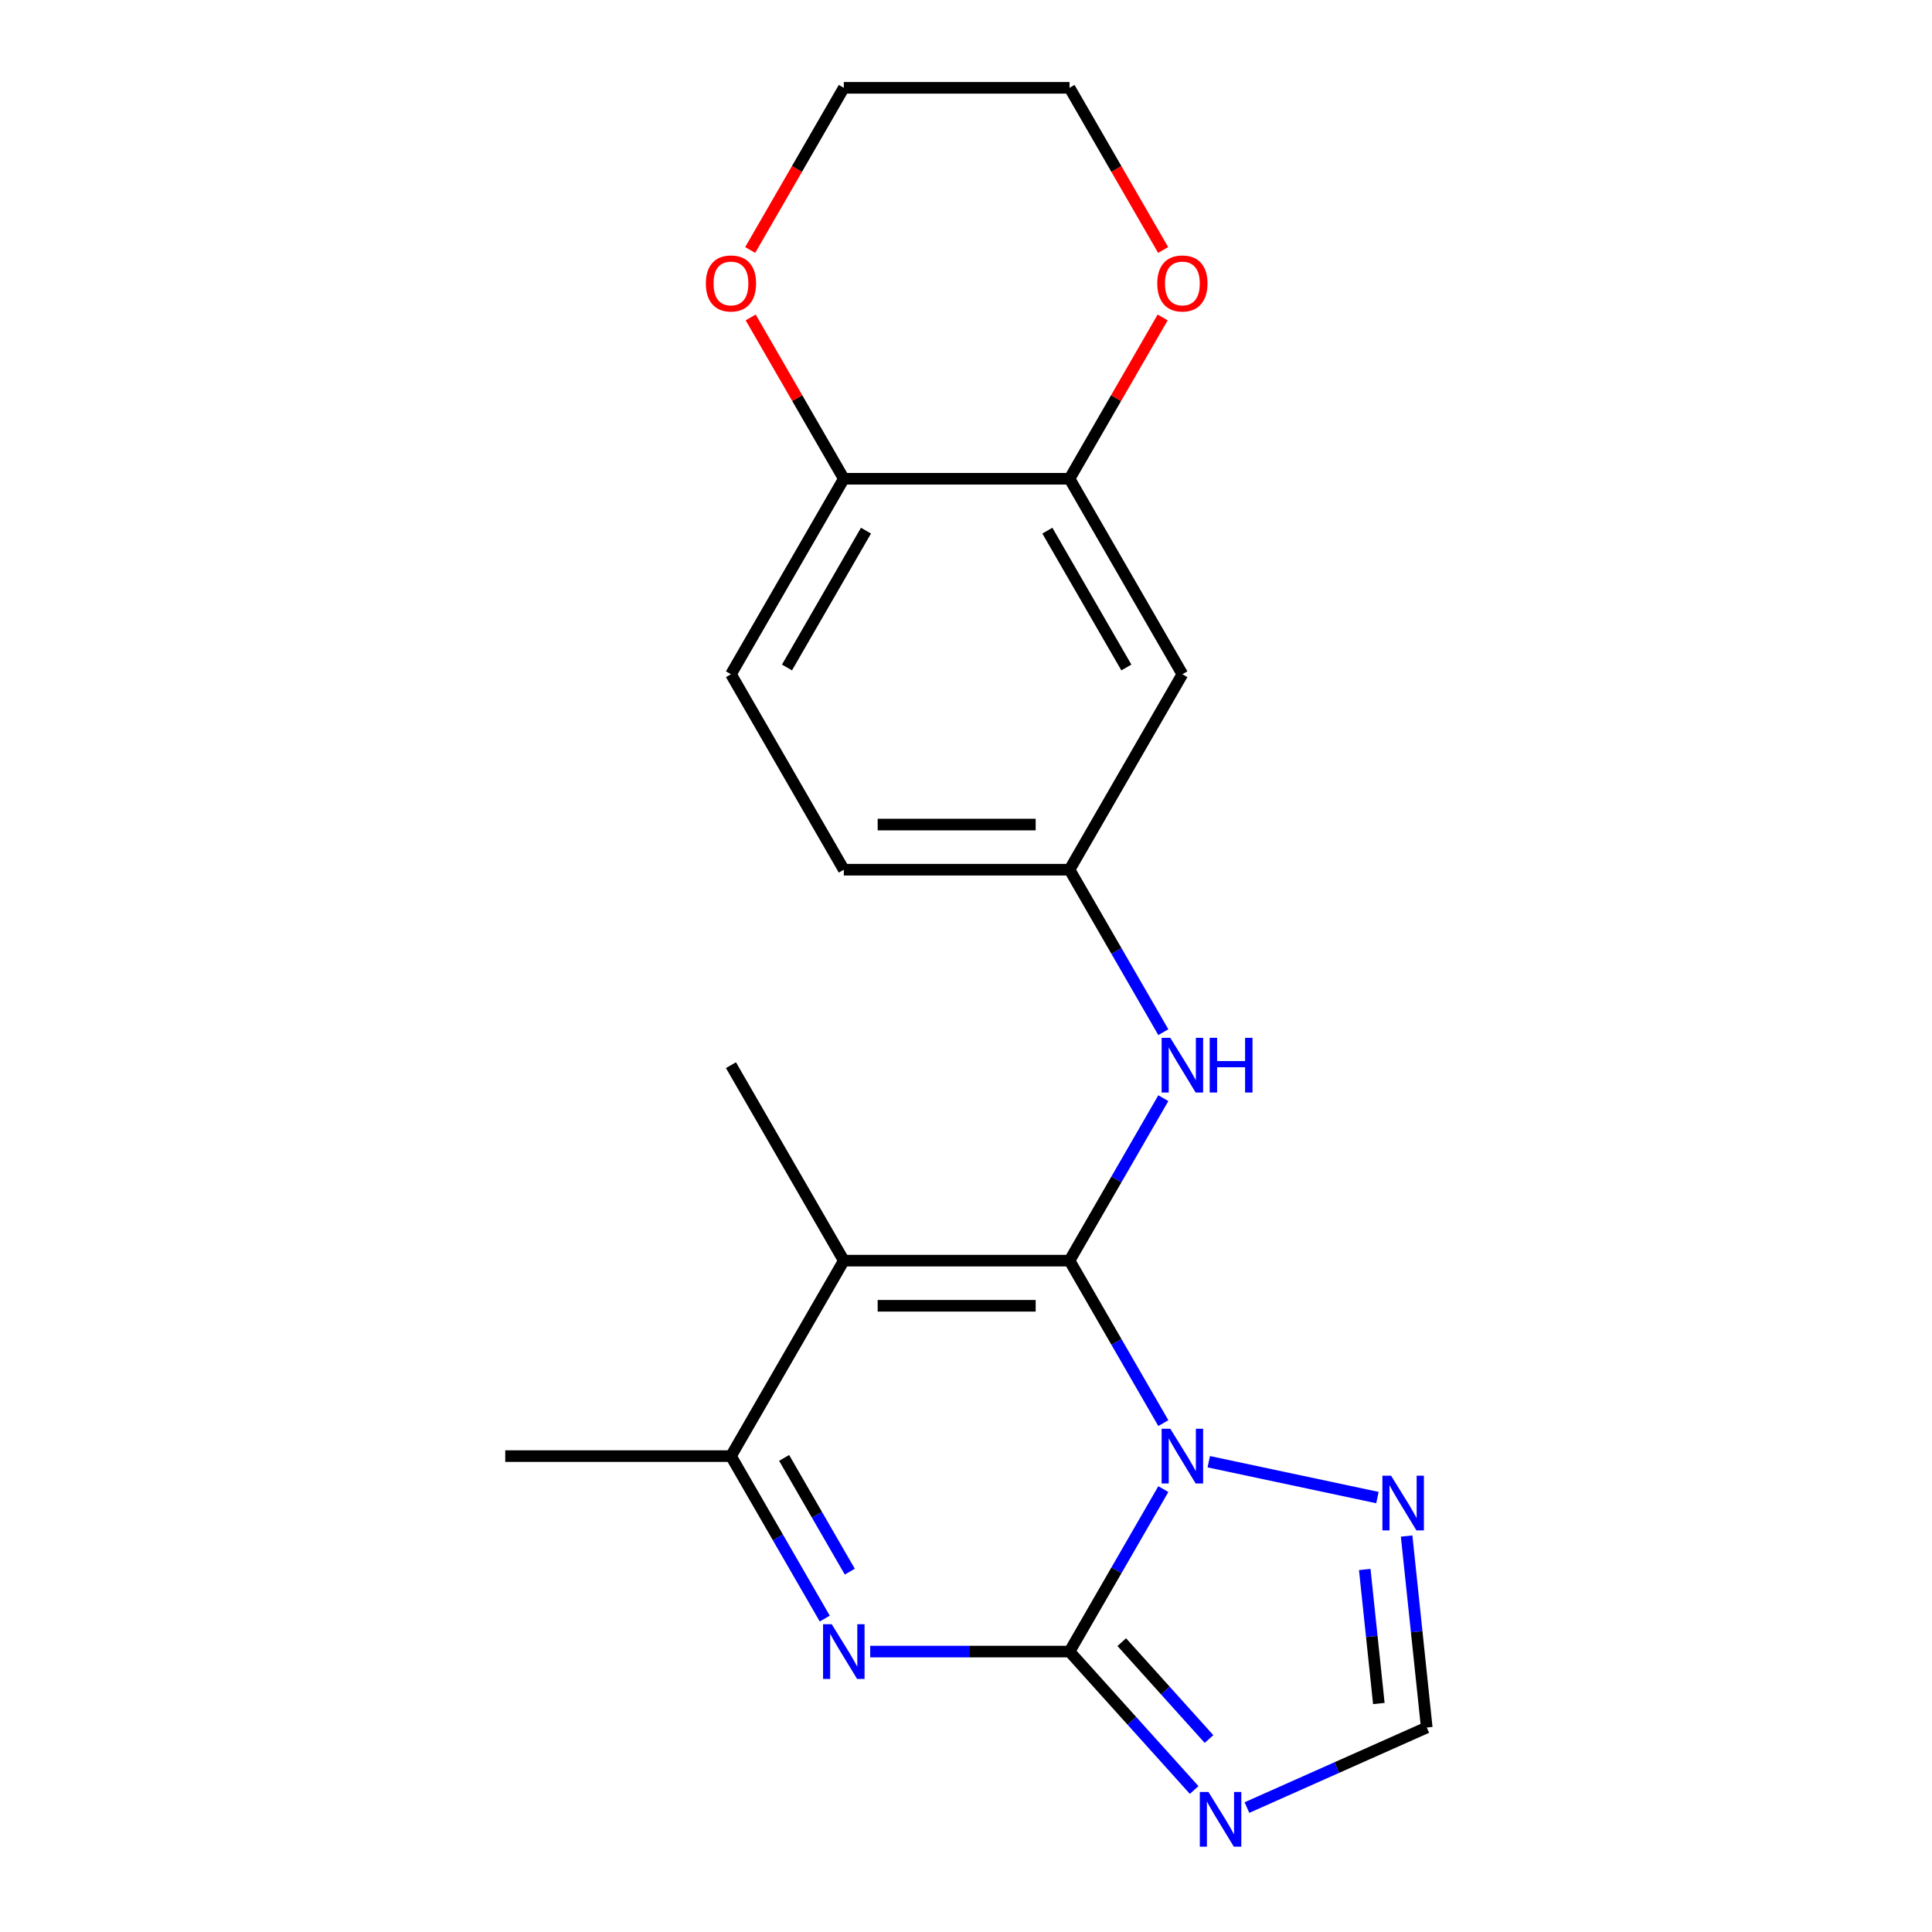 <?xml version='1.0' encoding='iso-8859-1'?>
<svg version='1.1' baseProfile='full'
              xmlns='http://www.w3.org/2000/svg'
                      xmlns:rdkit='http://www.rdkit.org/xml'
                      xmlns:xlink='http://www.w3.org/1999/xlink'
                  xml:space='preserve'
width='1000px' height='1000px' viewBox='0 0 1000 1000'>
<!-- END OF HEADER -->
<rect style='opacity:1.0;fill:#FFFFFF;stroke:none' width='1000' height='1000' x='0' y='0'> </rect>
<path class='bond-0' d='M 602.136,736.6 L 577.86,694.553' style='fill:none;fill-rule:evenodd;stroke:#0000FF;stroke-width:6px;stroke-linecap:butt;stroke-linejoin:miter;stroke-opacity:1' />
<path class='bond-0' d='M 577.86,694.553 L 553.584,652.506' style='fill:none;fill-rule:evenodd;stroke:#000000;stroke-width:6px;stroke-linecap:butt;stroke-linejoin:miter;stroke-opacity:1' />
<path class='bond-1' d='M 602.136,770.761 L 577.86,812.809' style='fill:none;fill-rule:evenodd;stroke:#0000FF;stroke-width:6px;stroke-linecap:butt;stroke-linejoin:miter;stroke-opacity:1' />
<path class='bond-1' d='M 577.86,812.809 L 553.584,854.856' style='fill:none;fill-rule:evenodd;stroke:#000000;stroke-width:6px;stroke-linecap:butt;stroke-linejoin:miter;stroke-opacity:1' />
<path class='bond-6' d='M 625.658,756.584 L 712.96,775.141' style='fill:none;fill-rule:evenodd;stroke:#0000FF;stroke-width:6px;stroke-linecap:butt;stroke-linejoin:miter;stroke-opacity:1' />
<path class='bond-2' d='M 553.584,652.506 L 436.757,652.506' style='fill:none;fill-rule:evenodd;stroke:#000000;stroke-width:6px;stroke-linecap:butt;stroke-linejoin:miter;stroke-opacity:1' />
<path class='bond-2' d='M 536.06,675.871 L 454.281,675.871' style='fill:none;fill-rule:evenodd;stroke:#000000;stroke-width:6px;stroke-linecap:butt;stroke-linejoin:miter;stroke-opacity:1' />
<path class='bond-7' d='M 553.584,652.506 L 577.86,610.458' style='fill:none;fill-rule:evenodd;stroke:#000000;stroke-width:6px;stroke-linecap:butt;stroke-linejoin:miter;stroke-opacity:1' />
<path class='bond-7' d='M 577.86,610.458 L 602.136,568.411' style='fill:none;fill-rule:evenodd;stroke:#0000FF;stroke-width:6px;stroke-linecap:butt;stroke-linejoin:miter;stroke-opacity:1' />
<path class='bond-3' d='M 553.584,854.856 L 502.001,854.856' style='fill:none;fill-rule:evenodd;stroke:#000000;stroke-width:6px;stroke-linecap:butt;stroke-linejoin:miter;stroke-opacity:1' />
<path class='bond-3' d='M 502.001,854.856 L 450.418,854.856' style='fill:none;fill-rule:evenodd;stroke:#0000FF;stroke-width:6px;stroke-linecap:butt;stroke-linejoin:miter;stroke-opacity:1' />
<path class='bond-4' d='M 553.584,854.856 L 585.84,890.68' style='fill:none;fill-rule:evenodd;stroke:#000000;stroke-width:6px;stroke-linecap:butt;stroke-linejoin:miter;stroke-opacity:1' />
<path class='bond-4' d='M 585.84,890.68 L 618.096,926.504' style='fill:none;fill-rule:evenodd;stroke:#0000FF;stroke-width:6px;stroke-linecap:butt;stroke-linejoin:miter;stroke-opacity:1' />
<path class='bond-4' d='M 580.625,849.969 L 603.204,875.045' style='fill:none;fill-rule:evenodd;stroke:#000000;stroke-width:6px;stroke-linecap:butt;stroke-linejoin:miter;stroke-opacity:1' />
<path class='bond-4' d='M 603.204,875.045 L 625.783,900.122' style='fill:none;fill-rule:evenodd;stroke:#0000FF;stroke-width:6px;stroke-linecap:butt;stroke-linejoin:miter;stroke-opacity:1' />
<path class='bond-16' d='M 436.757,652.506 L 378.344,551.33' style='fill:none;fill-rule:evenodd;stroke:#000000;stroke-width:6px;stroke-linecap:butt;stroke-linejoin:miter;stroke-opacity:1' />
<path class='bond-22' d='M 436.757,652.506 L 378.344,753.681' style='fill:none;fill-rule:evenodd;stroke:#000000;stroke-width:6px;stroke-linecap:butt;stroke-linejoin:miter;stroke-opacity:1' />
<path class='bond-5' d='M 426.896,837.775 L 402.62,795.728' style='fill:none;fill-rule:evenodd;stroke:#0000FF;stroke-width:6px;stroke-linecap:butt;stroke-linejoin:miter;stroke-opacity:1' />
<path class='bond-5' d='M 402.62,795.728 L 378.344,753.681' style='fill:none;fill-rule:evenodd;stroke:#000000;stroke-width:6px;stroke-linecap:butt;stroke-linejoin:miter;stroke-opacity:1' />
<path class='bond-5' d='M 439.848,813.478 L 422.855,784.045' style='fill:none;fill-rule:evenodd;stroke:#0000FF;stroke-width:6px;stroke-linecap:butt;stroke-linejoin:miter;stroke-opacity:1' />
<path class='bond-5' d='M 422.855,784.045 L 405.861,754.612' style='fill:none;fill-rule:evenodd;stroke:#000000;stroke-width:6px;stroke-linecap:butt;stroke-linejoin:miter;stroke-opacity:1' />
<path class='bond-21' d='M 645.417,935.593 L 691.95,914.875' style='fill:none;fill-rule:evenodd;stroke:#0000FF;stroke-width:6px;stroke-linecap:butt;stroke-linejoin:miter;stroke-opacity:1' />
<path class='bond-21' d='M 691.95,914.875 L 738.483,894.157' style='fill:none;fill-rule:evenodd;stroke:#000000;stroke-width:6px;stroke-linecap:butt;stroke-linejoin:miter;stroke-opacity:1' />
<path class='bond-18' d='M 378.344,753.681 L 261.517,753.681' style='fill:none;fill-rule:evenodd;stroke:#000000;stroke-width:6px;stroke-linecap:butt;stroke-linejoin:miter;stroke-opacity:1' />
<path class='bond-8' d='M 728.067,795.051 L 733.275,844.604' style='fill:none;fill-rule:evenodd;stroke:#0000FF;stroke-width:6px;stroke-linecap:butt;stroke-linejoin:miter;stroke-opacity:1' />
<path class='bond-8' d='M 733.275,844.604 L 738.483,894.157' style='fill:none;fill-rule:evenodd;stroke:#000000;stroke-width:6px;stroke-linecap:butt;stroke-linejoin:miter;stroke-opacity:1' />
<path class='bond-8' d='M 706.392,812.359 L 710.038,847.047' style='fill:none;fill-rule:evenodd;stroke:#0000FF;stroke-width:6px;stroke-linecap:butt;stroke-linejoin:miter;stroke-opacity:1' />
<path class='bond-8' d='M 710.038,847.047 L 713.684,881.734' style='fill:none;fill-rule:evenodd;stroke:#000000;stroke-width:6px;stroke-linecap:butt;stroke-linejoin:miter;stroke-opacity:1' />
<path class='bond-12' d='M 602.136,534.25 L 577.86,492.202' style='fill:none;fill-rule:evenodd;stroke:#0000FF;stroke-width:6px;stroke-linecap:butt;stroke-linejoin:miter;stroke-opacity:1' />
<path class='bond-12' d='M 577.86,492.202 L 553.584,450.155' style='fill:none;fill-rule:evenodd;stroke:#000000;stroke-width:6px;stroke-linecap:butt;stroke-linejoin:miter;stroke-opacity:1' />
<path class='bond-9' d='M 553.584,247.805 L 611.998,348.98' style='fill:none;fill-rule:evenodd;stroke:#000000;stroke-width:6px;stroke-linecap:butt;stroke-linejoin:miter;stroke-opacity:1' />
<path class='bond-9' d='M 542.111,274.664 L 583.001,345.486' style='fill:none;fill-rule:evenodd;stroke:#000000;stroke-width:6px;stroke-linecap:butt;stroke-linejoin:miter;stroke-opacity:1' />
<path class='bond-13' d='M 553.584,247.805 L 577.687,206.058' style='fill:none;fill-rule:evenodd;stroke:#000000;stroke-width:6px;stroke-linecap:butt;stroke-linejoin:miter;stroke-opacity:1' />
<path class='bond-13' d='M 577.687,206.058 L 601.79,164.31' style='fill:none;fill-rule:evenodd;stroke:#FF0000;stroke-width:6px;stroke-linecap:butt;stroke-linejoin:miter;stroke-opacity:1' />
<path class='bond-23' d='M 553.584,247.805 L 436.757,247.805' style='fill:none;fill-rule:evenodd;stroke:#000000;stroke-width:6px;stroke-linecap:butt;stroke-linejoin:miter;stroke-opacity:1' />
<path class='bond-10' d='M 611.998,348.98 L 553.584,450.155' style='fill:none;fill-rule:evenodd;stroke:#000000;stroke-width:6px;stroke-linecap:butt;stroke-linejoin:miter;stroke-opacity:1' />
<path class='bond-11' d='M 436.757,247.805 L 378.344,348.98' style='fill:none;fill-rule:evenodd;stroke:#000000;stroke-width:6px;stroke-linecap:butt;stroke-linejoin:miter;stroke-opacity:1' />
<path class='bond-11' d='M 448.23,274.664 L 407.341,345.486' style='fill:none;fill-rule:evenodd;stroke:#000000;stroke-width:6px;stroke-linecap:butt;stroke-linejoin:miter;stroke-opacity:1' />
<path class='bond-14' d='M 436.757,247.805 L 412.654,206.058' style='fill:none;fill-rule:evenodd;stroke:#000000;stroke-width:6px;stroke-linecap:butt;stroke-linejoin:miter;stroke-opacity:1' />
<path class='bond-14' d='M 412.654,206.058 L 388.552,164.31' style='fill:none;fill-rule:evenodd;stroke:#FF0000;stroke-width:6px;stroke-linecap:butt;stroke-linejoin:miter;stroke-opacity:1' />
<path class='bond-17' d='M 553.584,450.155 L 436.757,450.155' style='fill:none;fill-rule:evenodd;stroke:#000000;stroke-width:6px;stroke-linecap:butt;stroke-linejoin:miter;stroke-opacity:1' />
<path class='bond-17' d='M 536.06,426.79 L 454.281,426.79' style='fill:none;fill-rule:evenodd;stroke:#000000;stroke-width:6px;stroke-linecap:butt;stroke-linejoin:miter;stroke-opacity:1' />
<path class='bond-19' d='M 602.044,129.389 L 577.814,87.422' style='fill:none;fill-rule:evenodd;stroke:#FF0000;stroke-width:6px;stroke-linecap:butt;stroke-linejoin:miter;stroke-opacity:1' />
<path class='bond-19' d='M 577.814,87.422 L 553.584,45.455' style='fill:none;fill-rule:evenodd;stroke:#000000;stroke-width:6px;stroke-linecap:butt;stroke-linejoin:miter;stroke-opacity:1' />
<path class='bond-20' d='M 388.297,129.389 L 412.527,87.422' style='fill:none;fill-rule:evenodd;stroke:#FF0000;stroke-width:6px;stroke-linecap:butt;stroke-linejoin:miter;stroke-opacity:1' />
<path class='bond-20' d='M 412.527,87.422 L 436.757,45.455' style='fill:none;fill-rule:evenodd;stroke:#000000;stroke-width:6px;stroke-linecap:butt;stroke-linejoin:miter;stroke-opacity:1' />
<path class='bond-15' d='M 378.344,348.98 L 436.757,450.155' style='fill:none;fill-rule:evenodd;stroke:#000000;stroke-width:6px;stroke-linecap:butt;stroke-linejoin:miter;stroke-opacity:1' />
<path class='bond-24' d='M 553.584,45.455 L 436.757,45.455' style='fill:none;fill-rule:evenodd;stroke:#000000;stroke-width:6px;stroke-linecap:butt;stroke-linejoin:miter;stroke-opacity:1' />
<path  class='atom-0' d='M 605.738 739.521
L 615.018 754.521
Q 615.938 756.001, 617.418 758.681
Q 618.898 761.361, 618.978 761.521
L 618.978 739.521
L 622.738 739.521
L 622.738 767.841
L 618.858 767.841
L 608.898 751.441
Q 607.738 749.521, 606.498 747.321
Q 605.298 745.121, 604.938 744.441
L 604.938 767.841
L 601.258 767.841
L 601.258 739.521
L 605.738 739.521
' fill='#0000FF'/>
<path  class='atom-4' d='M 430.497 840.696
L 439.777 855.696
Q 440.697 857.176, 442.177 859.856
Q 443.657 862.536, 443.737 862.696
L 443.737 840.696
L 447.497 840.696
L 447.497 869.016
L 443.617 869.016
L 433.657 852.616
Q 432.497 850.696, 431.257 848.496
Q 430.057 846.296, 429.697 845.616
L 429.697 869.016
L 426.017 869.016
L 426.017 840.696
L 430.497 840.696
' fill='#0000FF'/>
<path  class='atom-5' d='M 625.497 927.515
L 634.777 942.515
Q 635.697 943.995, 637.177 946.675
Q 638.657 949.355, 638.737 949.515
L 638.737 927.515
L 642.497 927.515
L 642.497 955.835
L 638.617 955.835
L 628.657 939.435
Q 627.497 937.515, 626.257 935.315
Q 625.057 933.115, 624.697 932.435
L 624.697 955.835
L 621.017 955.835
L 621.017 927.515
L 625.497 927.515
' fill='#0000FF'/>
<path  class='atom-7' d='M 720.012 763.81
L 729.292 778.81
Q 730.212 780.29, 731.692 782.97
Q 733.172 785.65, 733.252 785.81
L 733.252 763.81
L 737.012 763.81
L 737.012 792.13
L 733.132 792.13
L 723.172 775.73
Q 722.012 773.81, 720.772 771.61
Q 719.572 769.41, 719.212 768.73
L 719.212 792.13
L 715.532 792.13
L 715.532 763.81
L 720.012 763.81
' fill='#0000FF'/>
<path  class='atom-8' d='M 605.738 537.17
L 615.018 552.17
Q 615.938 553.65, 617.418 556.33
Q 618.898 559.01, 618.978 559.17
L 618.978 537.17
L 622.738 537.17
L 622.738 565.49
L 618.858 565.49
L 608.898 549.09
Q 607.738 547.17, 606.498 544.97
Q 605.298 542.77, 604.938 542.09
L 604.938 565.49
L 601.258 565.49
L 601.258 537.17
L 605.738 537.17
' fill='#0000FF'/>
<path  class='atom-8' d='M 626.138 537.17
L 629.978 537.17
L 629.978 549.21
L 644.458 549.21
L 644.458 537.17
L 648.298 537.17
L 648.298 565.49
L 644.458 565.49
L 644.458 552.41
L 629.978 552.41
L 629.978 565.49
L 626.138 565.49
L 626.138 537.17
' fill='#0000FF'/>
<path  class='atom-14' d='M 598.998 146.71
Q 598.998 139.91, 602.358 136.11
Q 605.718 132.31, 611.998 132.31
Q 618.278 132.31, 621.638 136.11
Q 624.998 139.91, 624.998 146.71
Q 624.998 153.59, 621.598 157.51
Q 618.198 161.39, 611.998 161.39
Q 605.758 161.39, 602.358 157.51
Q 598.998 153.63, 598.998 146.71
M 611.998 158.19
Q 616.318 158.19, 618.638 155.31
Q 620.998 152.39, 620.998 146.71
Q 620.998 141.15, 618.638 138.35
Q 616.318 135.51, 611.998 135.51
Q 607.678 135.51, 605.318 138.31
Q 602.998 141.11, 602.998 146.71
Q 602.998 152.43, 605.318 155.31
Q 607.678 158.19, 611.998 158.19
' fill='#FF0000'/>
<path  class='atom-15' d='M 365.344 146.71
Q 365.344 139.91, 368.704 136.11
Q 372.064 132.31, 378.344 132.31
Q 384.624 132.31, 387.984 136.11
Q 391.344 139.91, 391.344 146.71
Q 391.344 153.59, 387.944 157.51
Q 384.544 161.39, 378.344 161.39
Q 372.104 161.39, 368.704 157.51
Q 365.344 153.63, 365.344 146.71
M 378.344 158.19
Q 382.664 158.19, 384.984 155.31
Q 387.344 152.39, 387.344 146.71
Q 387.344 141.15, 384.984 138.35
Q 382.664 135.51, 378.344 135.51
Q 374.024 135.51, 371.664 138.31
Q 369.344 141.11, 369.344 146.71
Q 369.344 152.43, 371.664 155.31
Q 374.024 158.19, 378.344 158.19
' fill='#FF0000'/>
</svg>
